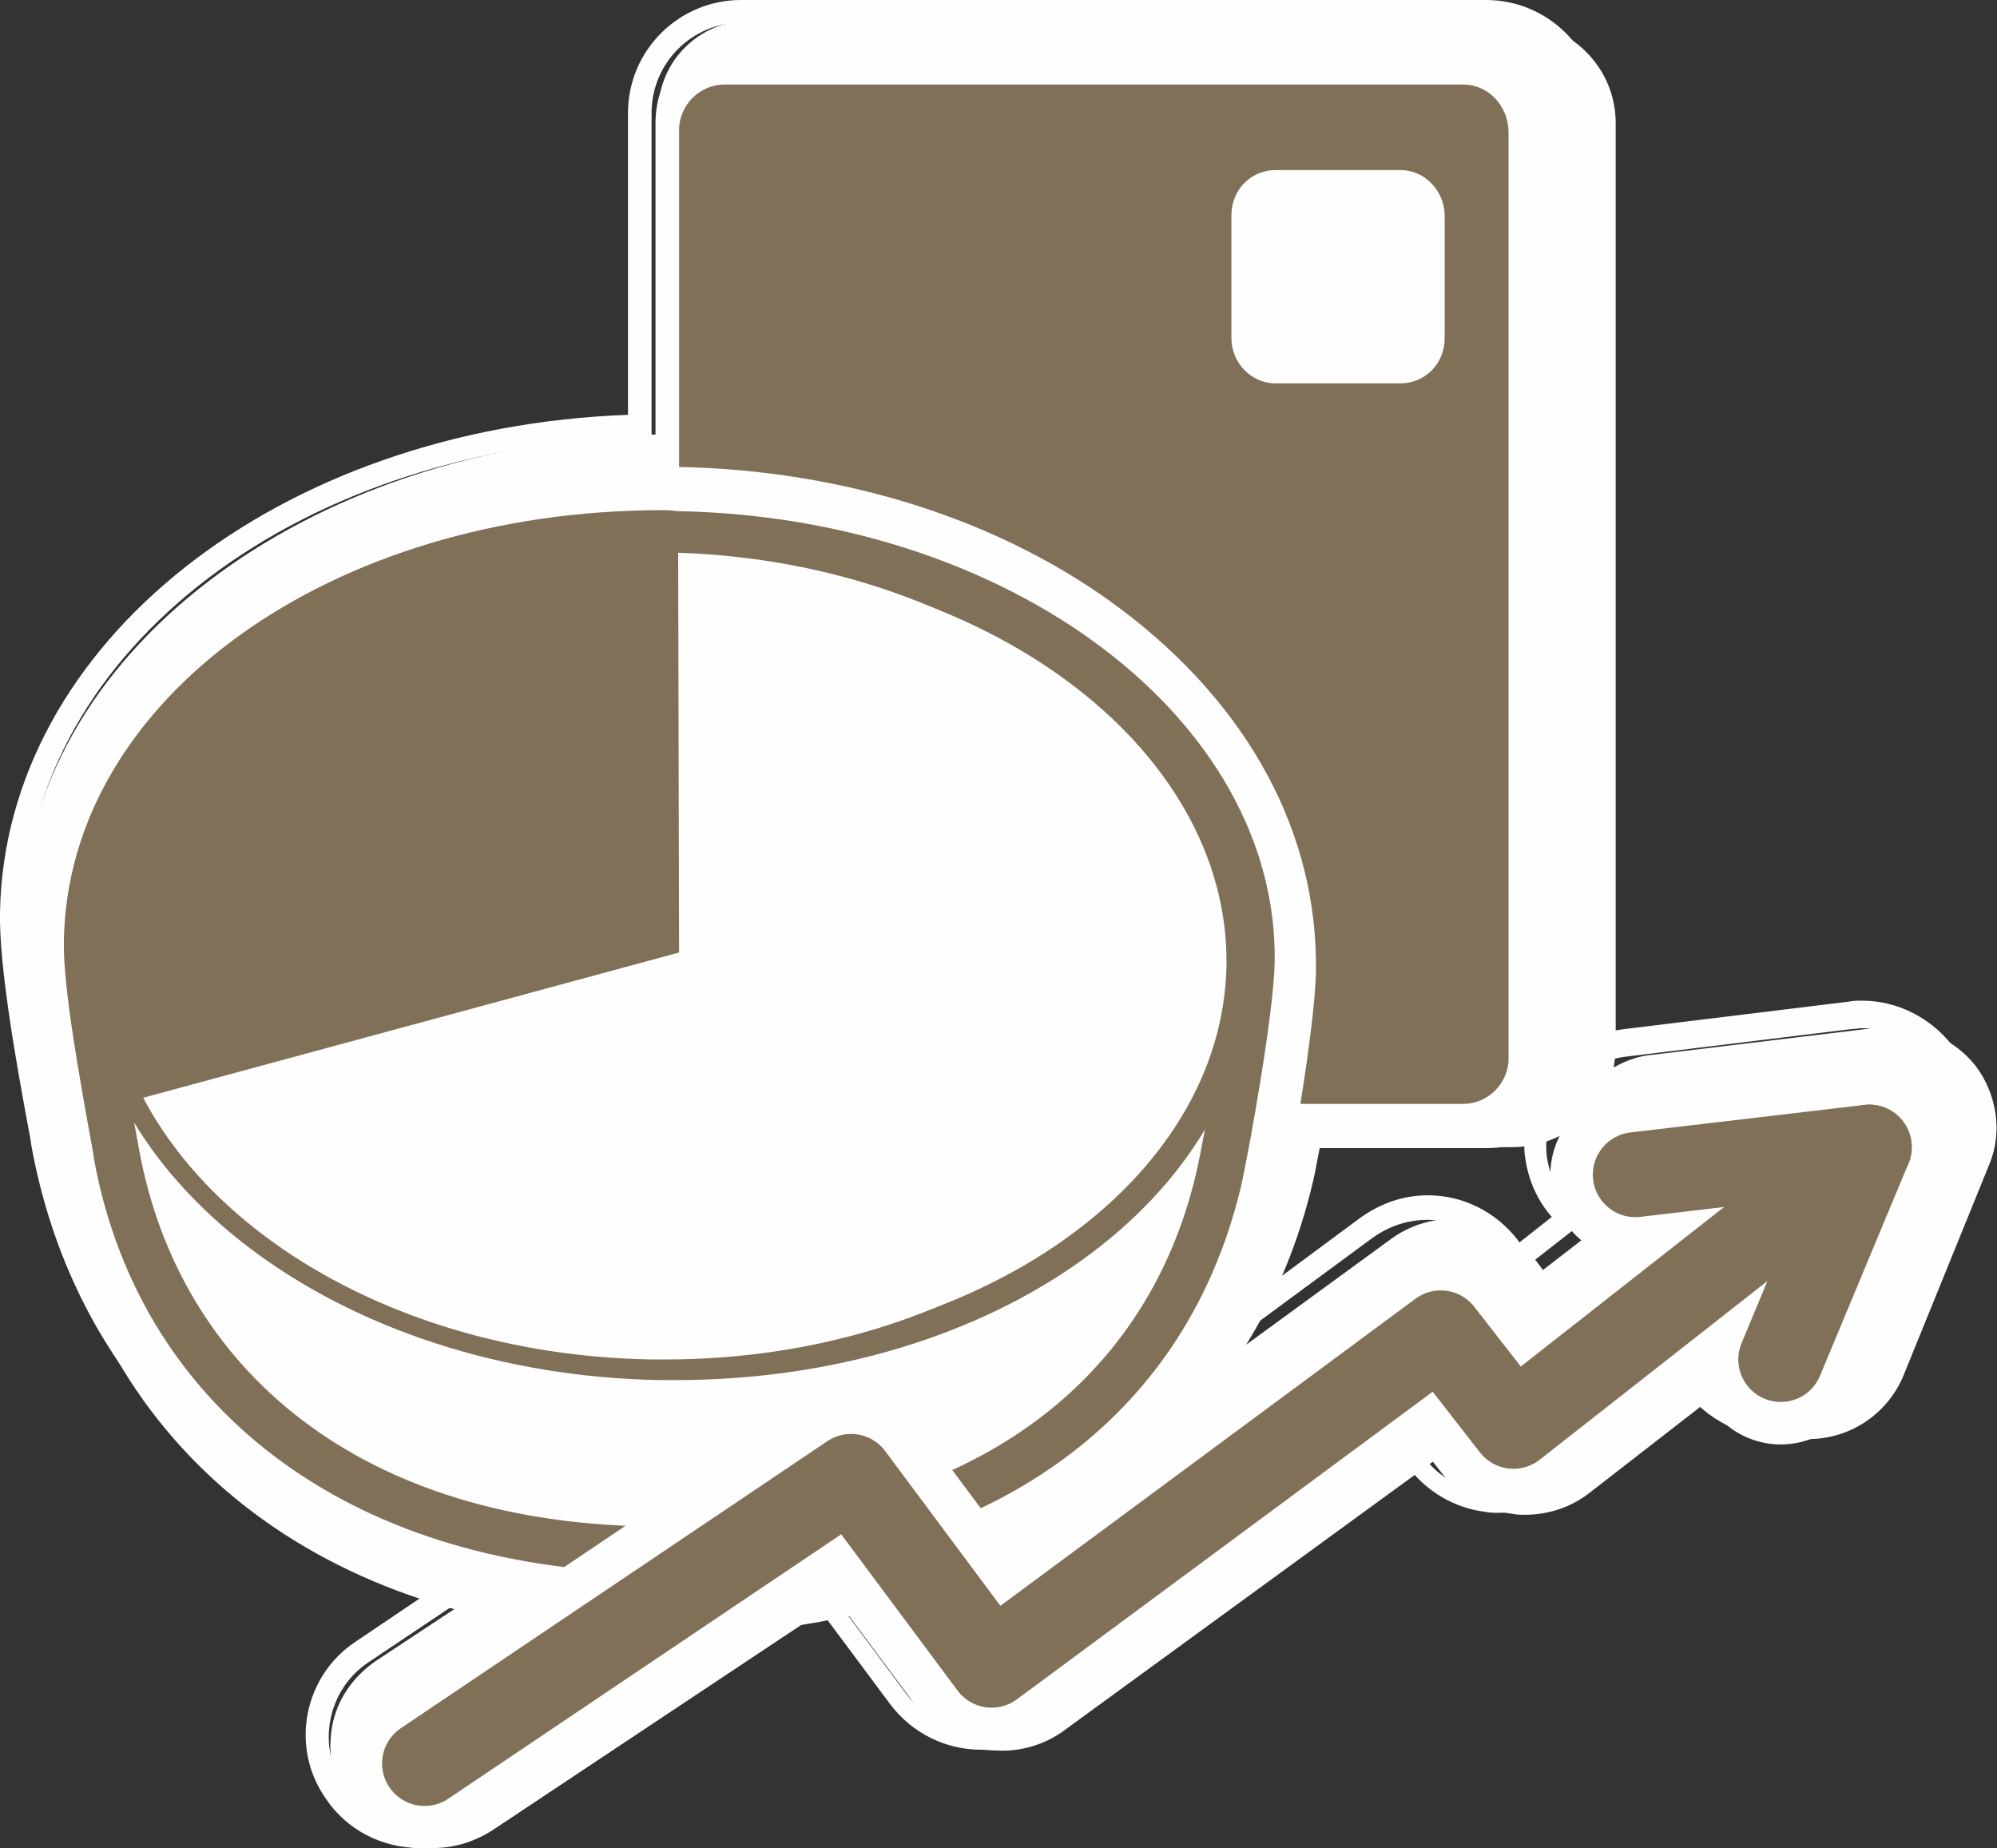 <?xml version="1.0" encoding="utf-8"?>
<!-- Generator: Adobe Illustrator 22.0.1, SVG Export Plug-In . SVG Version: 6.00 Build 0)  -->
<svg version="1.1" id="Ebene_1" xmlns="http://www.w3.org/2000/svg" xmlns:xlink="http://www.w3.org/1999/xlink" x="0px" y="0px"
	 viewBox="0 0 203.2 188" style="enable-background:new 0 0 203.2 188;" xml:space="preserve">
<rect x="0" y="0" width="203.2" height="188" fill="#333333" stroke="none"/>
<style type="text/css">
	.st0{fill:#FEFEFE;}
	.st1{fill:#807057;}
	.st2{fill:none;stroke:#807057;stroke-width:2.162;}
	.st3{fill:none;stroke:#FEFEFE;stroke-width:17.293;stroke-linecap:round;stroke-linejoin:round;}
	.st4{fill:none;stroke:#807057;stroke-width:8.647;stroke-linecap:round;stroke-linejoin:round;}
</style>
<title>Page 1</title>
<g id="Portfolio">
	<g id="Angebot-2">
		<g id="Page-1">
			<path id="Fill-38" class="st0" d="M134.3,116.7c-0.3,1.5-0.5,2.7-0.7,3.5c-1.4,6-3.7,11.6-6.8,16.6l14.8-10.8c1.8-1.3,4-2,6.2-2
				c3.3,0,6.3,1.5,8.3,4l0.9,1.2l5.3-4.1c-1.8-1.7-3-3.9-3.3-6.3c-0.1-1.2-0.1-2.4,0.2-3.5c-1.6,0.9-3.4,1.4-5.3,1.4L134.3,116.7
				L134.3,116.7z M44.1,188c-3.5,0-6.8-1.7-8.7-4.6c-1.6-2.3-2.1-5-1.6-7.8c0.5-2.7,2.1-5,4.4-6.6l10.9-7.2
				C25.5,156.1,9.6,140,5.3,117.4l-0.1-0.7C3.6,108.3,2,99,2.1,93.8c0.5-27.1,28.8-48.7,64.6-49.6V12.5c0-5.7,4.7-10.3,10.5-10.3
				h76.7c5.8,0,10.5,4.6,10.5,10.3v93.9c0,0.8-0.1,1.5-0.2,2.2c1.2-0.7,2.6-1.2,4-1.3l23.2-2.8c0.4-0.1,0.9-0.1,1.3-0.1
				c3.2,0,6.3,1.5,8.3,4c2.2,2.9,2.8,6.8,1.4,10.1l-8.7,21.4c-1.6,3.9-5.4,6.5-9.7,6.5c-1.3,0-2.7-0.3-3.9-0.7
				c-2.1-0.8-3.9-2.3-5-4.2l-13.4,10.4c-1.8,1.4-4.1,2.2-6.5,2.2c-0.4,0-0.9,0-1.3-0.1c-2.8-0.3-5.3-1.7-7-3.9l-1.1-1.4l-37.6,27.4
				c-1.8,1.3-4,2-6.2,2c-3.4,0-6.4-1.5-8.4-4.2l-8.3-11.1l-35.2,23.4C48.2,187.4,46.2,188,44.1,188L44.1,188z"/>
			<path id="Fill-40" class="st0" d="M132.8,116.8h18.4c1.4,0,2.7-0.2,3.9-0.7c0,0.6,0,1.2,0.1,1.7c0.3,2.2,1.2,4.3,2.7,6l-3.3,2.6
				l-0.2-0.3c-2.2-2.8-5.5-4.5-9.1-4.5c-2.5,0-4.8,0.8-6.9,2.3l-10.4,7.7c1.9-3.8,3.3-7.9,4.3-12.3
				C132.4,118.7,132.6,117.8,132.8,116.8 M151.2,0H75.4c-6.3,0-11.5,5.1-11.5,11.5v30.7C28.4,43.5,0.5,65.4,0,92.8
				c-0.1,5.3,1.5,14.6,3.1,23.1l0.1,0.7c4.1,22.3,19.2,38.3,41.6,44.6l-8.6,5.8c-5.3,3.5-6.7,10.7-3.1,15.9c2.1,3.2,5.7,5.1,9.6,5.1
				c2.3,0,4.5-0.7,6.4-2l5.2-3.5L83,163.2l7.6,10.2c2.2,2.9,5.6,4.6,9.2,4.6c2.5,0,4.8-0.8,6.9-2.3l36.3-26.8l0.4,0.5
				c1.9,2.4,4.6,4,7.7,4.4c0.5,0.1,0.9,0.1,1.4,0.1c2.6,0,5.1-0.9,7.1-2.5l12.2-9.6c1.2,1.6,2.9,2.8,4.8,3.6
				c1.4,0.6,2.8,0.8,4.3,0.8c4.7,0,8.9-2.8,10.7-7.2l8.6-21.4c1.5-3.8,0.9-8.1-1.6-11.3c-2.2-2.8-5.6-4.5-9.1-4.5
				c-0.5,0-0.9,0-1.4,0.1l-22.9,2.8c-0.8,0.1-1.7,0.3-2.5,0.6V11.5C162.7,5.1,157.5,0,151.2,0 M151.2,2.3c5.1,0,9.2,4.1,9.2,9.2
				v93.9c0,5.1-4.1,9.2-9.2,9.2h-20.3c-0.4,1.9-0.7,3.5-0.9,4.3c-2,8.5-5.7,15.9-10.8,22.1l20.5-15.1c1.7-1.2,3.6-1.8,5.5-1.8
				c2.8,0,5.5,1.2,7.3,3.6l1.6,2.1l7.3-5.7c-2.1-1.4-3.6-3.7-4-6.4c-0.6-5,3-9.6,8-10.2l22.9-2.8c0.4,0,0.8-0.1,1.1-0.1
				c2.8,0,5.5,1.3,7.3,3.6c2,2.6,2.5,6,1.2,9l-8.6,21.4c-1.4,3.6-4.9,5.8-8.6,5.8c-1.1,0-2.3-0.2-3.4-0.7c-2.3-0.9-4.1-2.7-5-4.9
				L158,150c-1.6,1.3-3.6,2-5.7,2c-0.4,0-0.8,0-1.1-0.1c-2.4-0.3-4.7-1.6-6.2-3.5l-1.8-2.3l-38.1,28.1c-1.7,1.2-3.6,1.8-5.5,1.8
				c-2.8,0-5.6-1.3-7.4-3.7l-8.7-11.7c-0.2,0-0.4,0.1-0.7,0.1l-35.1,23.5c-1.6,1.1-3.4,1.6-5.1,1.6c-3,0-5.9-1.4-7.6-4
				c-2.8-4.2-1.7-9.9,2.5-12.7l13-8.7c-24-5-40.7-20.9-45-44.1l-0.1-0.7c-1.5-8.4-3.1-17.6-3-22.7c0.5-26.9,28.5-48,63.9-48.4v-33
				c0-5.1,4.1-9.2,9.2-9.2H151.2"/>
			<path id="Fill-42" class="st0" d="M73.7,112.4c-2.5,0-4.6-2.1-4.6-4.6V13.3c0-2.6,2-4.6,4.6-4.6h75.2c2.5,0,4.6,2.1,4.6,4.6v94.5
				c0,2.5-2,4.6-4.6,4.6H73.7z"/>
			<path id="Fill-44" class="st0" d="M152.8,2.1H76.3c-5.1,0-9.3,4.1-9.3,9.2v94c0,5.1,4.2,9.2,9.3,9.2h76.5c5.1,0,9.3-4.1,9.3-9.2
				v-94C162.1,6.3,157.9,2.1,152.8,2.1z M76.3,105.4h76.5v-94H76.3V105.4z"/>
			<path id="Fill-46" class="st1" d="M148.9,8.6H73.7c-2.5,0-4.6,2.1-4.6,4.6v94.5c0,2.6,2,4.6,4.6,4.6h75.2c2.5,0,4.6-2.1,4.6-4.6
				V13.3C153.4,10.7,151.4,8.6,148.9,8.6z M73.7,107.8h75.2V13.3H73.7V107.8z"/>
			<path id="Stroke-48" class="st2" d="M84.3,21.6h38.9"/>
			<path id="Stroke-50" class="st2" d="M84.3,32.4h38.9"/>
			<path id="Stroke-52" class="st2" d="M84.3,43.2h38.9"/>
			<path id="Stroke-54" class="st2" d="M129.6,21.6h13"/>
			<path id="Stroke-56" class="st2" d="M129.6,32.4h13"/>
			<path id="Stroke-58" class="st2" d="M129.6,43.2h13"/>
			<path id="Stroke-60" class="st2" d="M129.6,54h13"/>
			<path id="Stroke-62" class="st2" d="M129.6,62.7h13"/>
			<path id="Stroke-64" class="st2" d="M129.6,75.6h13"/>
			<path id="Fill-66" class="st1" d="M129.7,36.7c-1.2,0-2.2-1-2.2-2.3V21.8c0-1.3,1-2.3,2.2-2.3h12.8c1.2,0,2.2,1,2.2,2.3v12.7
				c0,1.3-1,2.3-2.2,2.3L129.7,36.7L129.7,36.7z"/>
			<path id="Fill-68" class="st0" d="M142.5,17.3h-12.7c-2.5,0-4.5,2-4.5,4.6v12.5c0,2.5,2,4.6,4.5,4.6h12.7c2.5,0,4.5-2,4.5-4.6
				V21.8C146.9,19.3,144.9,17.3,142.5,17.3z M129.8,34.3h12.7V21.8h-12.7V34.3z"/>
			<path id="Fill-70" class="st0" d="M67.2,159.9c-30.7,0-52.8-16-57.7-41.9l-0.1-0.7c-1.4-7.6-3.1-17-3-21.7
				C6.8,71,33.6,51.8,67.3,51.8h1.5c34,0.6,61.2,21.2,60.8,45.9c-0.1,5.3-2.6,19.1-3.4,22.7C120.3,145.6,98.8,159.9,67.2,159.9"/>
			<path id="Fill-72" class="st0" d="M67.4,47.5c-36.1,0-64.8,21.5-65.2,49c-0.1,5.1,1.5,14.5,3,22.9l0.1,0.7
				c5.2,28.5,29,46.3,61.9,46.3c33.3,0,56.9-16.3,63.2-43.6c0.8-3.5,3.4-18.1,3.5-24c0.2-14-6.8-27-19.8-36.8
				C102,52.9,85.9,47.8,68.9,47.5L67.4,47.5 M67.4,56.8h1.4c31.3,0.5,56.4,19.3,56,41.8c-0.1,4.9-2.5,18.6-3.3,22.1
				c-5.1,22-23.6,36.4-54.2,36.4s-48.8-16.5-52.8-38.7c-0.7-3.9-3.1-16.6-3-21.8C11.7,74.5,36.7,56.8,67.4,56.8"/>
			<path id="Fill-74" class="st1" d="M67.4,51.9c-33.7,0-60.5,19.2-60.9,43.8c-0.1,4.7,1.6,14,3,21.7l0.1,0.7
				c4.8,25.8,26.9,41.9,57.7,41.9c31.6,0,53.1-14.4,59-39.4c0.8-3.6,3.3-17.4,3.4-22.7c0.4-24.7-26.9-45.3-60.8-45.9
				C68.3,51.9,67.8,51.9,67.4,51.9 M67.4,56.4h1.4c31.5,0.5,56.6,19,56.2,41.2c-0.1,4.9-2.5,18.4-3.3,21.8
				c-5.1,21.7-23.7,35.9-54.4,35.9c-30.8,0-49-16.2-53.1-38.1c-0.7-3.8-3.1-16.4-3-21.5C11.5,73.8,36.5,56.4,67.4,56.4"/>
			<path id="Fill-76" class="st1" d="M67.4,54C34.9,54,9,72.5,8.6,96.2c-0.4,23.8,25.9,43.7,58.7,44.2h1.4
				c32.5,0,58.3-18.5,58.8-42.2c0.4-23.8-25.9-43.7-58.7-44.2L67.4,54 M67.4,56.8h1.4c31.3,0.5,56.3,19.1,56,41.4
				c-0.4,22-25.3,39.5-56,39.5h-1.4c-31.3-0.5-56.3-19.1-56-41.4C11.8,74.3,36.7,56.8,67.4,56.8"/>
			<path id="Fill-78" class="st0" d="M66.3,56.2c-30.4,0-55.1,17.7-55.5,40.1c-0.4,22.7,24.5,41.5,55.5,42h1.4
				c30.4,0,55.1-17.7,55.5-40.1c0.4-22.7-24.5-41.5-55.5-42L66.3,56.2 M66.3,56.2v2.3h1.3c29.7,0.5,53.6,18.3,53.2,39.7
				C120.4,119,96.6,136,67.6,136h-1.3c-29.7-0.5-53.6-18.3-53.3-39.7c0.4-20.8,24.3-37.8,53.3-37.8V56.2"/>
			<path id="Fill-80" class="st1" d="M69,54.2l0.1,42.7l-57.2,15.5c0,0-13.7-31,15-48.7C46.1,51.8,69,54.2,69,54.2"/>
			<path id="Stroke-82" class="st3" d="M43.2,179.4l43.4-29.2l14.3,19.2l45.7-33.8l7.4,9.5l36.2-28.4"/>
			<path id="Stroke-84" class="st3" d="M166.4,119.5l23.8-2.8l-9,21.6"/>
			<path id="Stroke-86" class="st4" d="M43.2,179.4l43.4-29.2l14.3,19.2l45.7-33.8l7.4,9.5l36.2-28.4"/>
			<path id="Stroke-88" class="st4" d="M166.4,119.5l23.8-2.8l-9,21.6"/>
		</g>
	</g>
</g>
</svg>
